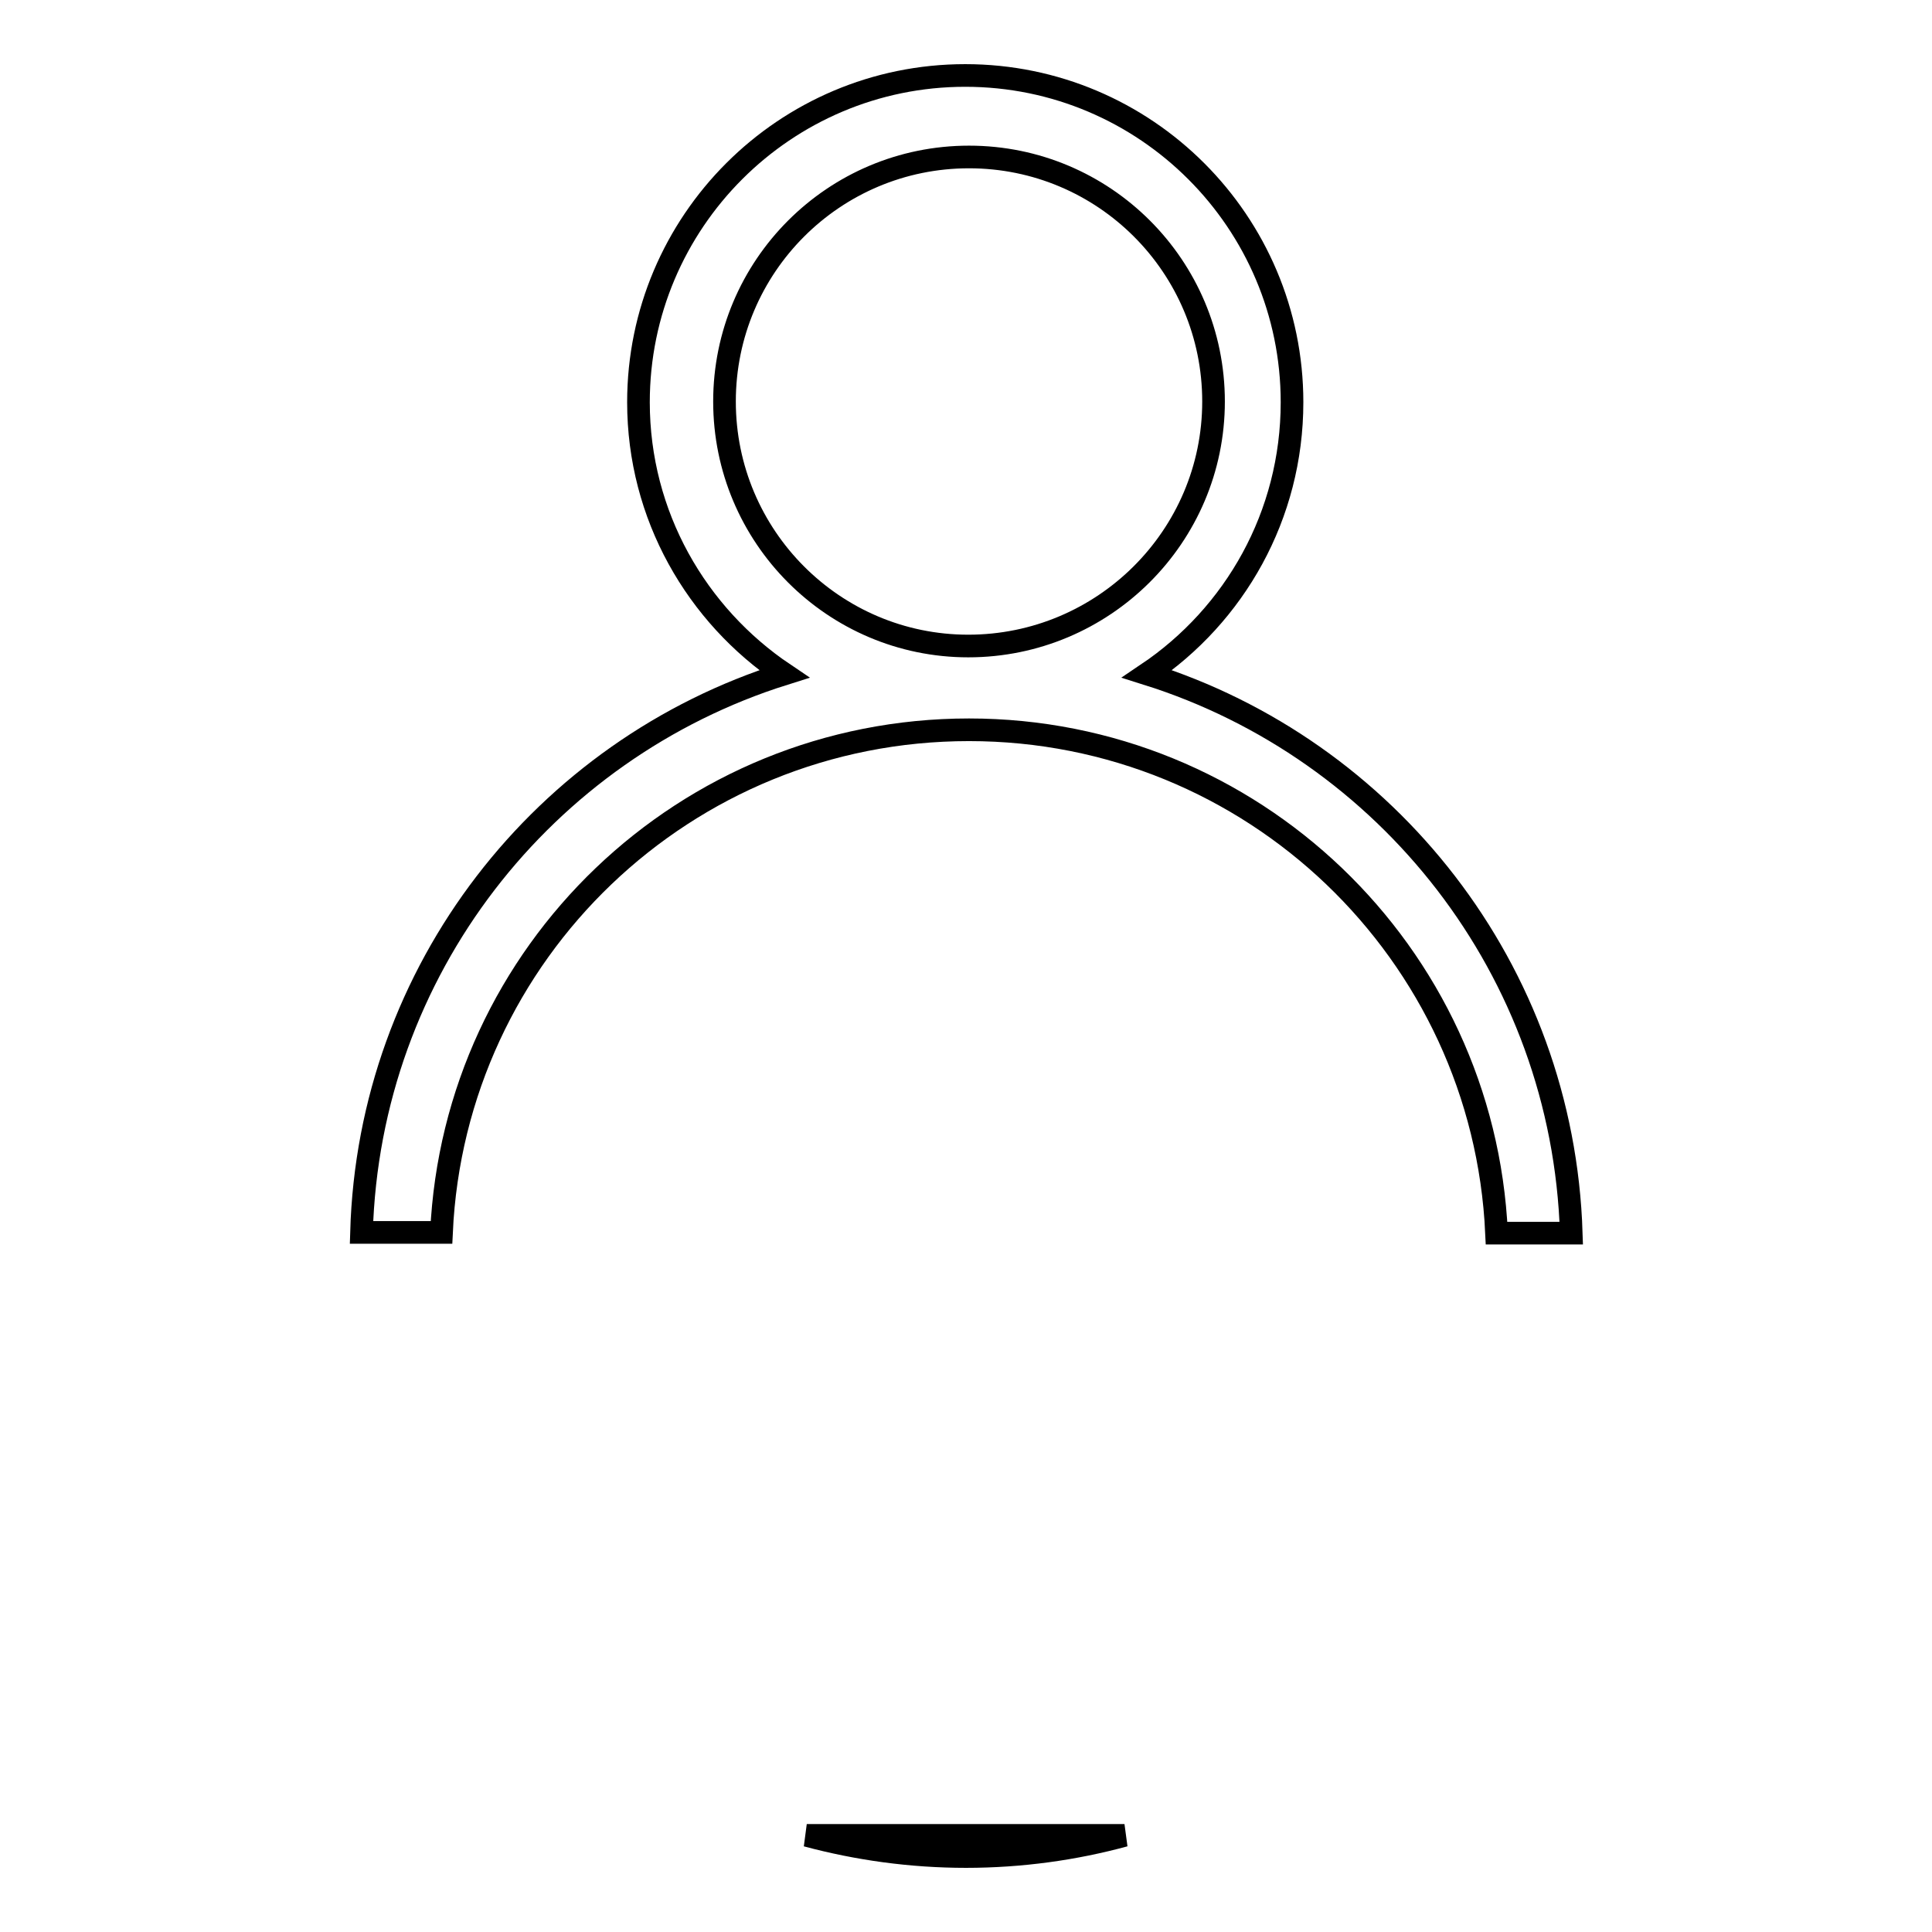 <?xml version="1.0" encoding="utf-8"?>
<!-- Svg Vector Icons : http://www.onlinewebfonts.com/icon -->
<!DOCTYPE svg PUBLIC "-//W3C//DTD SVG 1.1//EN" "http://www.w3.org/Graphics/SVG/1.1/DTD/svg11.dtd">
<svg version="1.1" xmlns="http://www.w3.org/2000/svg" xmlns:xlink="http://www.w3.org/1999/xlink" x="0px" y="0px" viewBox="0 0 256 256" enable-background="new 0 0 256 256" xml:space="preserve">
<g><g><path stroke-width="3" fill-opacity="0" stroke="#000000"  d="M152,89.3c11.6-7.8,19.2-21,19.2-36c0-23.9-19.4-43.3-43.3-43.3C104,10,84.6,29.4,84.6,53.3c0,15,7.7,28.2,19.3,36c-31.8,10-55,39.2-56,74h10.6c1.7-37.1,32.3-66.6,69.9-66.6c37.5,0,68.2,29.5,69.9,66.7h9.9C207.1,128.5,183.8,99.3,152,89.3z M128.3,85.6C110.5,85.6,96,71.1,96,53.2s14.5-32.4,32.4-32.4c17.9,0,32.4,14.5,32.4,32.4S146.2,85.6,128.3,85.6z M128,246c7.3,0,14.4-1,21-2.8h-42.1C113.6,245,120.7,246,128,246z"/></g></g>
</svg>
